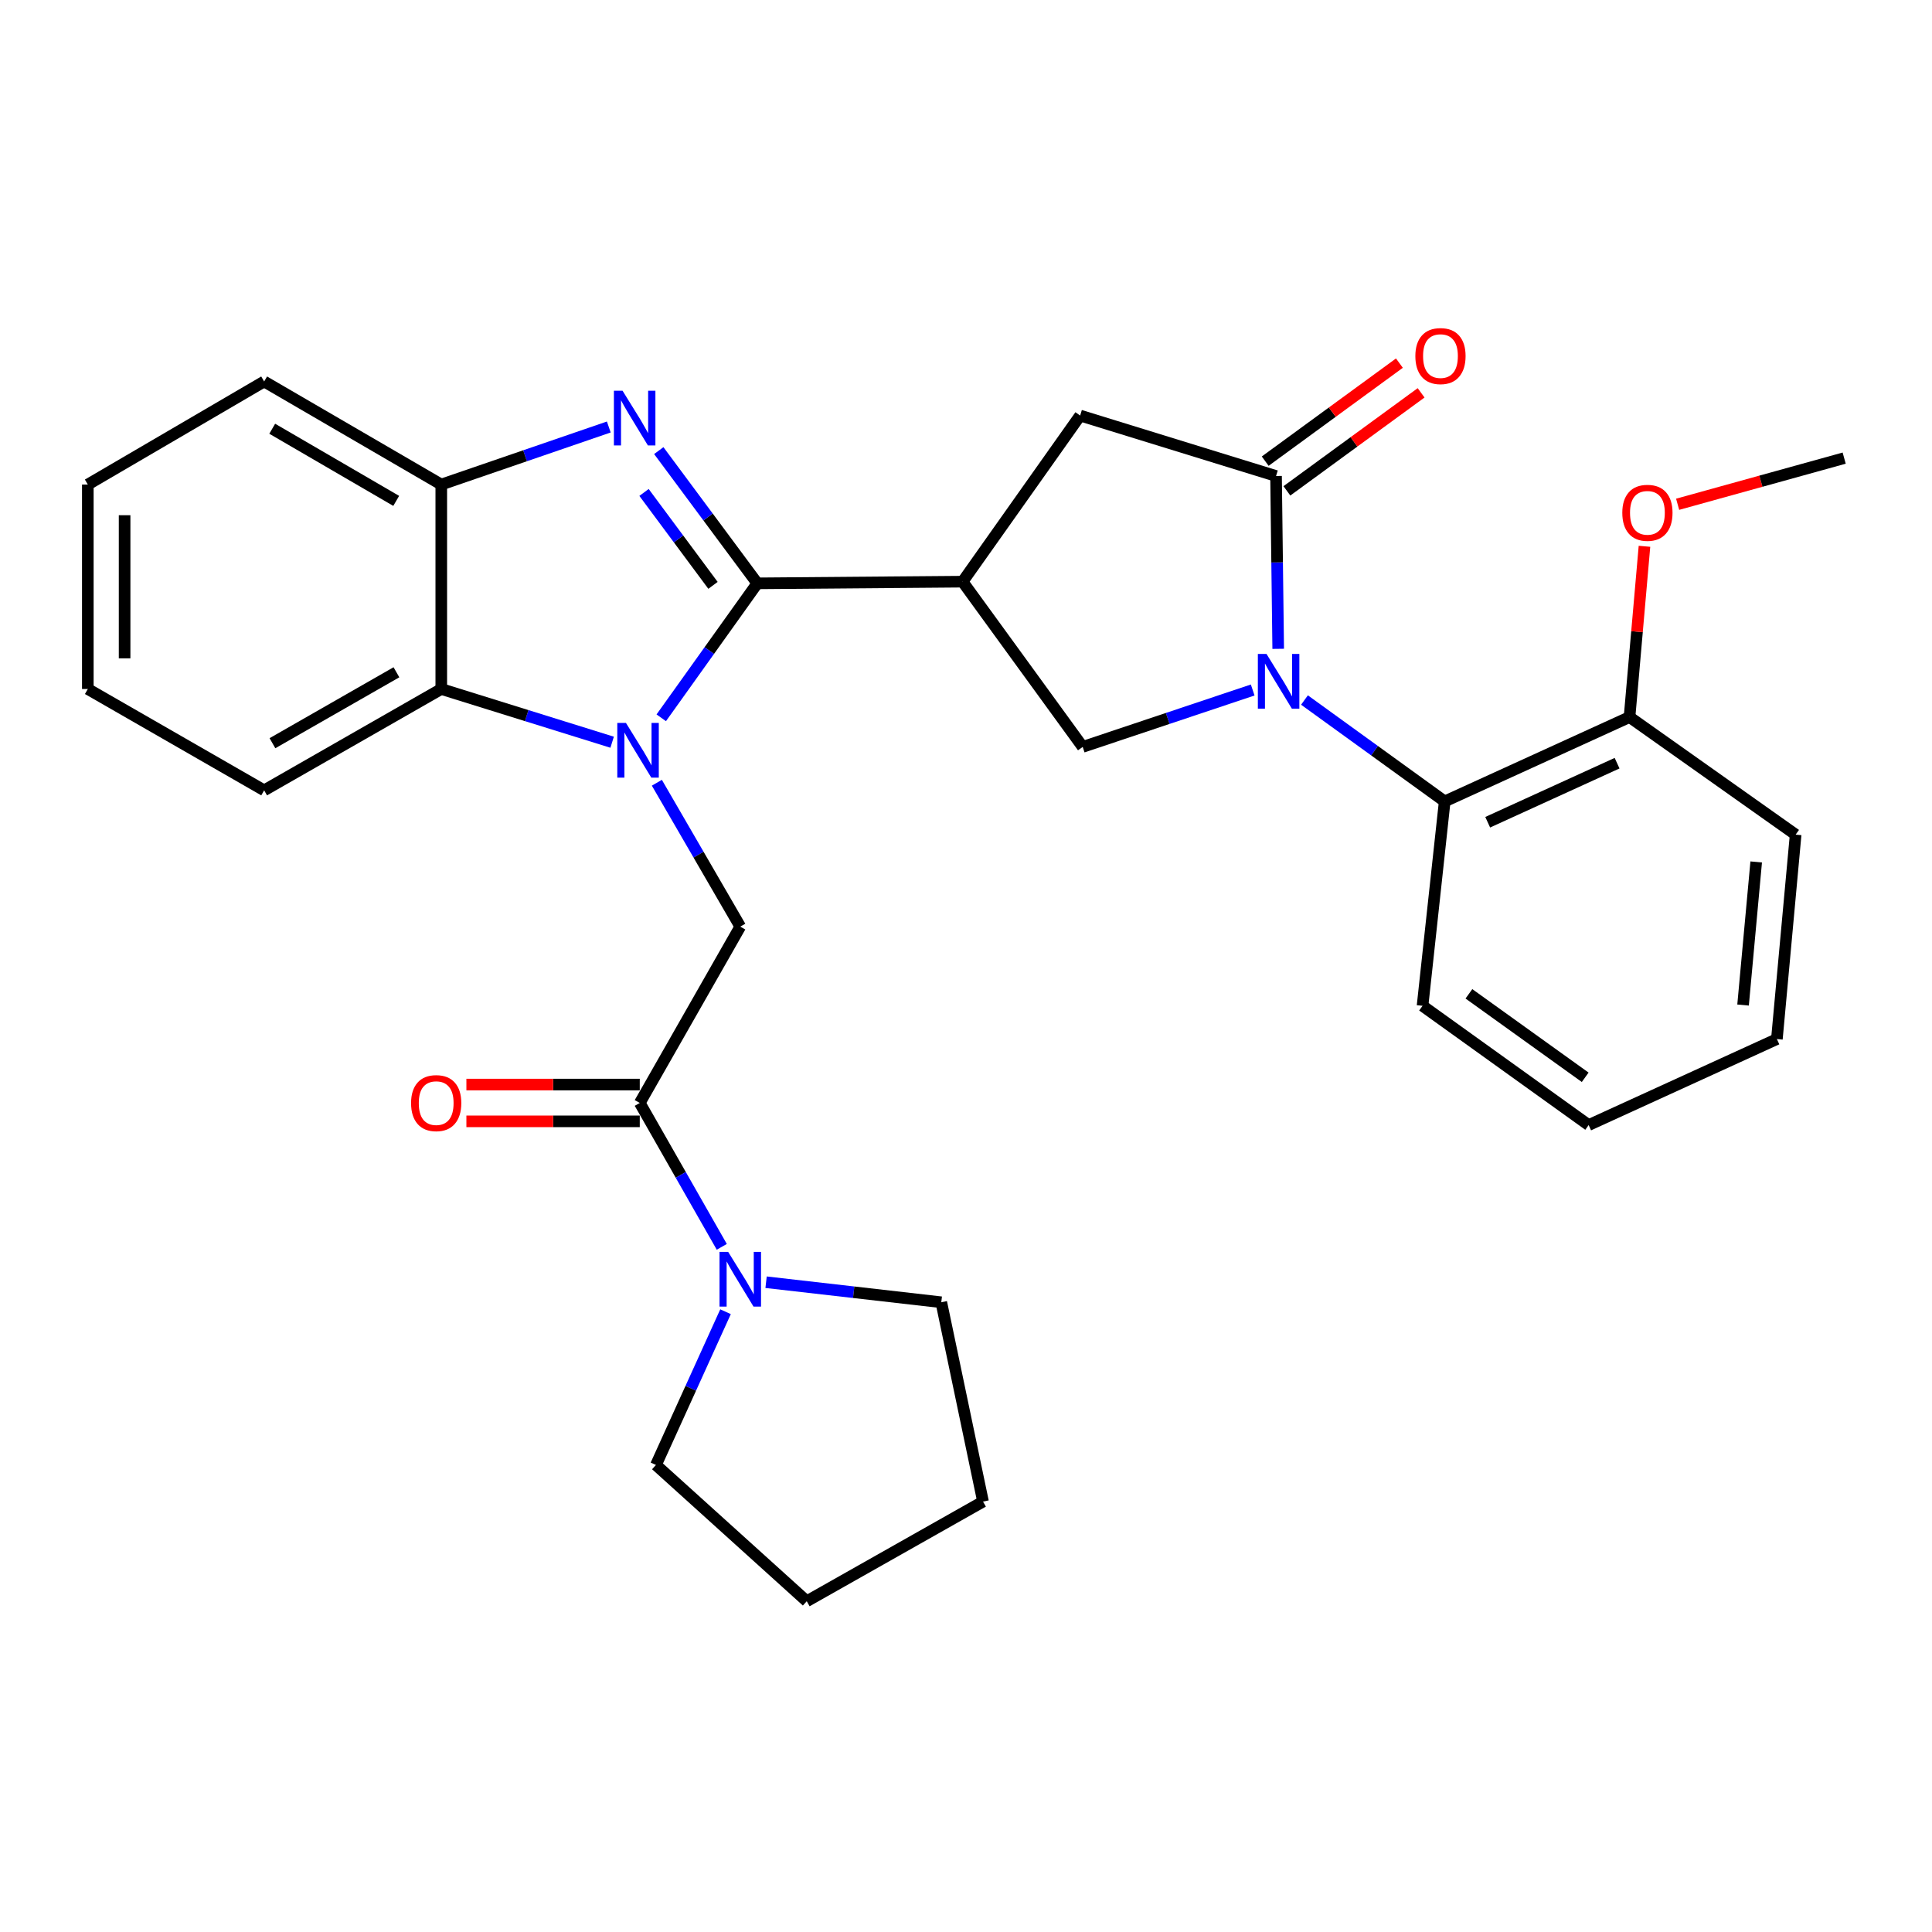 <?xml version='1.0' encoding='iso-8859-1'?>
<svg version='1.1' baseProfile='full'
              xmlns='http://www.w3.org/2000/svg'
                      xmlns:rdkit='http://www.rdkit.org/xml'
                      xmlns:xlink='http://www.w3.org/1999/xlink'
                  xml:space='preserve'
width='1000px' height='1000px' viewBox='0 0 1000 1000'>
<!-- END OF HEADER -->
<rect style='opacity:1.0;fill:#FFFFFF;stroke:none' width='1000' height='1000' x='0' y='0'> </rect>
<path class='bond-0' d='M 391.986,301.937 L 367.125,336.736' style='fill:none;fill-rule:evenodd;stroke:#000000;stroke-width:6px;stroke-linecap:butt;stroke-linejoin:miter;stroke-opacity:1' />
<path class='bond-0' d='M 367.125,336.736 L 342.264,371.536' style='fill:none;fill-rule:evenodd;stroke:#0000FF;stroke-width:6px;stroke-linecap:butt;stroke-linejoin:miter;stroke-opacity:1' />
<path class='bond-2' d='M 391.986,301.937 L 366.485,267.586' style='fill:none;fill-rule:evenodd;stroke:#000000;stroke-width:6px;stroke-linecap:butt;stroke-linejoin:miter;stroke-opacity:1' />
<path class='bond-2' d='M 366.485,267.586 L 340.984,233.235' style='fill:none;fill-rule:evenodd;stroke:#0000FF;stroke-width:6px;stroke-linecap:butt;stroke-linejoin:miter;stroke-opacity:1' />
<path class='bond-2' d='M 369.047,302.981 L 351.197,278.936' style='fill:none;fill-rule:evenodd;stroke:#000000;stroke-width:6px;stroke-linecap:butt;stroke-linejoin:miter;stroke-opacity:1' />
<path class='bond-2' d='M 351.197,278.936 L 333.346,254.89' style='fill:none;fill-rule:evenodd;stroke:#0000FF;stroke-width:6px;stroke-linecap:butt;stroke-linejoin:miter;stroke-opacity:1' />
<path class='bond-3' d='M 391.986,301.937 L 498.233,301.07' style='fill:none;fill-rule:evenodd;stroke:#000000;stroke-width:6px;stroke-linecap:butt;stroke-linejoin:miter;stroke-opacity:1' />
<path class='bond-6' d='M 339.99,405.148 L 361.577,442.384' style='fill:none;fill-rule:evenodd;stroke:#0000FF;stroke-width:6px;stroke-linecap:butt;stroke-linejoin:miter;stroke-opacity:1' />
<path class='bond-6' d='M 361.577,442.384 L 383.164,479.619' style='fill:none;fill-rule:evenodd;stroke:#000000;stroke-width:6px;stroke-linecap:butt;stroke-linejoin:miter;stroke-opacity:1' />
<path class='bond-7' d='M 316.845,384.174 L 272.625,370.4' style='fill:none;fill-rule:evenodd;stroke:#0000FF;stroke-width:6px;stroke-linecap:butt;stroke-linejoin:miter;stroke-opacity:1' />
<path class='bond-7' d='M 272.625,370.4 L 228.405,356.627' style='fill:none;fill-rule:evenodd;stroke:#000000;stroke-width:6px;stroke-linecap:butt;stroke-linejoin:miter;stroke-opacity:1' />
<path class='bond-1' d='M 648.391,357.139 L 604.396,371.867' style='fill:none;fill-rule:evenodd;stroke:#0000FF;stroke-width:6px;stroke-linecap:butt;stroke-linejoin:miter;stroke-opacity:1' />
<path class='bond-1' d='M 604.396,371.867 L 560.402,386.595' style='fill:none;fill-rule:evenodd;stroke:#000000;stroke-width:6px;stroke-linecap:butt;stroke-linejoin:miter;stroke-opacity:1' />
<path class='bond-10' d='M 675.197,362.334 L 711.485,388.575' style='fill:none;fill-rule:evenodd;stroke:#0000FF;stroke-width:6px;stroke-linecap:butt;stroke-linejoin:miter;stroke-opacity:1' />
<path class='bond-10' d='M 711.485,388.575 L 747.773,414.817' style='fill:none;fill-rule:evenodd;stroke:#000000;stroke-width:6px;stroke-linecap:butt;stroke-linejoin:miter;stroke-opacity:1' />
<path class='bond-31' d='M 661.595,335.832 L 661.038,291.106' style='fill:none;fill-rule:evenodd;stroke:#0000FF;stroke-width:6px;stroke-linecap:butt;stroke-linejoin:miter;stroke-opacity:1' />
<path class='bond-31' d='M 661.038,291.106 L 660.482,246.38' style='fill:none;fill-rule:evenodd;stroke:#000000;stroke-width:6px;stroke-linecap:butt;stroke-linejoin:miter;stroke-opacity:1' />
<path class='bond-9' d='M 315.11,221.012 L 271.757,235.907' style='fill:none;fill-rule:evenodd;stroke:#0000FF;stroke-width:6px;stroke-linecap:butt;stroke-linejoin:miter;stroke-opacity:1' />
<path class='bond-9' d='M 271.757,235.907 L 228.405,250.802' style='fill:none;fill-rule:evenodd;stroke:#000000;stroke-width:6px;stroke-linecap:butt;stroke-linejoin:miter;stroke-opacity:1' />
<path class='bond-5' d='M 498.233,301.07 L 560.402,386.595' style='fill:none;fill-rule:evenodd;stroke:#000000;stroke-width:6px;stroke-linecap:butt;stroke-linejoin:miter;stroke-opacity:1' />
<path class='bond-11' d='M 498.233,301.07 L 559.079,215.09' style='fill:none;fill-rule:evenodd;stroke:#000000;stroke-width:6px;stroke-linecap:butt;stroke-linejoin:miter;stroke-opacity:1' />
<path class='bond-4' d='M 660.482,246.38 L 559.079,215.09' style='fill:none;fill-rule:evenodd;stroke:#000000;stroke-width:6px;stroke-linecap:butt;stroke-linejoin:miter;stroke-opacity:1' />
<path class='bond-13' d='M 666.097,254.069 L 700.831,228.699' style='fill:none;fill-rule:evenodd;stroke:#000000;stroke-width:6px;stroke-linecap:butt;stroke-linejoin:miter;stroke-opacity:1' />
<path class='bond-13' d='M 700.831,228.699 L 735.564,203.33' style='fill:none;fill-rule:evenodd;stroke:#FF0000;stroke-width:6px;stroke-linecap:butt;stroke-linejoin:miter;stroke-opacity:1' />
<path class='bond-13' d='M 654.867,238.692 L 689.6,213.323' style='fill:none;fill-rule:evenodd;stroke:#000000;stroke-width:6px;stroke-linecap:butt;stroke-linejoin:miter;stroke-opacity:1' />
<path class='bond-13' d='M 689.6,213.323 L 724.334,187.954' style='fill:none;fill-rule:evenodd;stroke:#FF0000;stroke-width:6px;stroke-linecap:butt;stroke-linejoin:miter;stroke-opacity:1' />
<path class='bond-8' d='M 383.164,479.619 L 331.14,570.888' style='fill:none;fill-rule:evenodd;stroke:#000000;stroke-width:6px;stroke-linecap:butt;stroke-linejoin:miter;stroke-opacity:1' />
<path class='bond-19' d='M 228.405,356.627 L 136.723,409.084' style='fill:none;fill-rule:evenodd;stroke:#000000;stroke-width:6px;stroke-linecap:butt;stroke-linejoin:miter;stroke-opacity:1' />
<path class='bond-19' d='M 205.196,347.968 L 141.019,384.688' style='fill:none;fill-rule:evenodd;stroke:#000000;stroke-width:6px;stroke-linecap:butt;stroke-linejoin:miter;stroke-opacity:1' />
<path class='bond-30' d='M 228.405,356.627 L 228.405,250.802' style='fill:none;fill-rule:evenodd;stroke:#000000;stroke-width:6px;stroke-linecap:butt;stroke-linejoin:miter;stroke-opacity:1' />
<path class='bond-12' d='M 331.14,570.888 L 352.367,608.124' style='fill:none;fill-rule:evenodd;stroke:#000000;stroke-width:6px;stroke-linecap:butt;stroke-linejoin:miter;stroke-opacity:1' />
<path class='bond-12' d='M 352.367,608.124 L 373.594,645.36' style='fill:none;fill-rule:evenodd;stroke:#0000FF;stroke-width:6px;stroke-linecap:butt;stroke-linejoin:miter;stroke-opacity:1' />
<path class='bond-14' d='M 331.14,561.368 L 286.272,561.368' style='fill:none;fill-rule:evenodd;stroke:#000000;stroke-width:6px;stroke-linecap:butt;stroke-linejoin:miter;stroke-opacity:1' />
<path class='bond-14' d='M 286.272,561.368 L 241.405,561.368' style='fill:none;fill-rule:evenodd;stroke:#FF0000;stroke-width:6px;stroke-linecap:butt;stroke-linejoin:miter;stroke-opacity:1' />
<path class='bond-14' d='M 331.14,580.408 L 286.272,580.408' style='fill:none;fill-rule:evenodd;stroke:#000000;stroke-width:6px;stroke-linecap:butt;stroke-linejoin:miter;stroke-opacity:1' />
<path class='bond-14' d='M 286.272,580.408 L 241.405,580.408' style='fill:none;fill-rule:evenodd;stroke:#FF0000;stroke-width:6px;stroke-linecap:butt;stroke-linejoin:miter;stroke-opacity:1' />
<path class='bond-21' d='M 228.405,250.802 L 136.723,197.456' style='fill:none;fill-rule:evenodd;stroke:#000000;stroke-width:6px;stroke-linecap:butt;stroke-linejoin:miter;stroke-opacity:1' />
<path class='bond-21' d='M 205.076,259.258 L 140.899,221.916' style='fill:none;fill-rule:evenodd;stroke:#000000;stroke-width:6px;stroke-linecap:butt;stroke-linejoin:miter;stroke-opacity:1' />
<path class='bond-15' d='M 747.773,414.817 L 843.443,371.15' style='fill:none;fill-rule:evenodd;stroke:#000000;stroke-width:6px;stroke-linecap:butt;stroke-linejoin:miter;stroke-opacity:1' />
<path class='bond-15' d='M 770.03,425.589 L 836.998,395.022' style='fill:none;fill-rule:evenodd;stroke:#000000;stroke-width:6px;stroke-linecap:butt;stroke-linejoin:miter;stroke-opacity:1' />
<path class='bond-20' d='M 747.773,414.817 L 736.307,520.61' style='fill:none;fill-rule:evenodd;stroke:#000000;stroke-width:6px;stroke-linecap:butt;stroke-linejoin:miter;stroke-opacity:1' />
<path class='bond-17' d='M 375.535,678.945 L 357.527,718.602' style='fill:none;fill-rule:evenodd;stroke:#0000FF;stroke-width:6px;stroke-linecap:butt;stroke-linejoin:miter;stroke-opacity:1' />
<path class='bond-17' d='M 357.527,718.602 L 339.518,758.26' style='fill:none;fill-rule:evenodd;stroke:#000000;stroke-width:6px;stroke-linecap:butt;stroke-linejoin:miter;stroke-opacity:1' />
<path class='bond-18' d='M 396.522,663.674 L 441.866,668.86' style='fill:none;fill-rule:evenodd;stroke:#0000FF;stroke-width:6px;stroke-linecap:butt;stroke-linejoin:miter;stroke-opacity:1' />
<path class='bond-18' d='M 441.866,668.86 L 487.211,674.047' style='fill:none;fill-rule:evenodd;stroke:#000000;stroke-width:6px;stroke-linecap:butt;stroke-linejoin:miter;stroke-opacity:1' />
<path class='bond-16' d='M 843.443,371.15 L 847.309,326.956' style='fill:none;fill-rule:evenodd;stroke:#000000;stroke-width:6px;stroke-linecap:butt;stroke-linejoin:miter;stroke-opacity:1' />
<path class='bond-16' d='M 847.309,326.956 L 851.175,282.762' style='fill:none;fill-rule:evenodd;stroke:#FF0000;stroke-width:6px;stroke-linecap:butt;stroke-linejoin:miter;stroke-opacity:1' />
<path class='bond-22' d='M 843.443,371.15 L 929.422,432.007' style='fill:none;fill-rule:evenodd;stroke:#000000;stroke-width:6px;stroke-linecap:butt;stroke-linejoin:miter;stroke-opacity:1' />
<path class='bond-23' d='M 868.341,261.013 L 911.443,249.069' style='fill:none;fill-rule:evenodd;stroke:#FF0000;stroke-width:6px;stroke-linecap:butt;stroke-linejoin:miter;stroke-opacity:1' />
<path class='bond-23' d='M 911.443,249.069 L 954.545,237.125' style='fill:none;fill-rule:evenodd;stroke:#000000;stroke-width:6px;stroke-linecap:butt;stroke-linejoin:miter;stroke-opacity:1' />
<path class='bond-25' d='M 339.518,758.26 L 417.575,828.795' style='fill:none;fill-rule:evenodd;stroke:#000000;stroke-width:6px;stroke-linecap:butt;stroke-linejoin:miter;stroke-opacity:1' />
<path class='bond-24' d='M 487.211,674.047 L 508.812,777.216' style='fill:none;fill-rule:evenodd;stroke:#000000;stroke-width:6px;stroke-linecap:butt;stroke-linejoin:miter;stroke-opacity:1' />
<path class='bond-26' d='M 136.723,409.084 L 45.455,356.627' style='fill:none;fill-rule:evenodd;stroke:#000000;stroke-width:6px;stroke-linecap:butt;stroke-linejoin:miter;stroke-opacity:1' />
<path class='bond-27' d='M 736.307,520.61 L 822.286,582.334' style='fill:none;fill-rule:evenodd;stroke:#000000;stroke-width:6px;stroke-linecap:butt;stroke-linejoin:miter;stroke-opacity:1' />
<path class='bond-27' d='M 760.308,514.401 L 820.493,557.607' style='fill:none;fill-rule:evenodd;stroke:#000000;stroke-width:6px;stroke-linecap:butt;stroke-linejoin:miter;stroke-opacity:1' />
<path class='bond-28' d='M 136.723,197.456 L 45.455,250.802' style='fill:none;fill-rule:evenodd;stroke:#000000;stroke-width:6px;stroke-linecap:butt;stroke-linejoin:miter;stroke-opacity:1' />
<path class='bond-34' d='M 929.422,432.007 L 919.711,537.821' style='fill:none;fill-rule:evenodd;stroke:#000000;stroke-width:6px;stroke-linecap:butt;stroke-linejoin:miter;stroke-opacity:1' />
<path class='bond-34' d='M 909.005,446.139 L 902.207,520.208' style='fill:none;fill-rule:evenodd;stroke:#000000;stroke-width:6px;stroke-linecap:butt;stroke-linejoin:miter;stroke-opacity:1' />
<path class='bond-33' d='M 508.812,777.216 L 417.575,828.795' style='fill:none;fill-rule:evenodd;stroke:#000000;stroke-width:6px;stroke-linecap:butt;stroke-linejoin:miter;stroke-opacity:1' />
<path class='bond-32' d='M 45.455,356.627 L 45.455,250.802' style='fill:none;fill-rule:evenodd;stroke:#000000;stroke-width:6px;stroke-linecap:butt;stroke-linejoin:miter;stroke-opacity:1' />
<path class='bond-32' d='M 64.495,340.753 L 64.495,266.676' style='fill:none;fill-rule:evenodd;stroke:#000000;stroke-width:6px;stroke-linecap:butt;stroke-linejoin:miter;stroke-opacity:1' />
<path class='bond-29' d='M 822.286,582.334 L 919.711,537.821' style='fill:none;fill-rule:evenodd;stroke:#000000;stroke-width:6px;stroke-linecap:butt;stroke-linejoin:miter;stroke-opacity:1' />
<path  class='atom-1' d='M 323.992 374.191
L 333.272 389.191
Q 334.192 390.671, 335.672 393.351
Q 337.152 396.031, 337.232 396.191
L 337.232 374.191
L 340.992 374.191
L 340.992 402.511
L 337.112 402.511
L 327.152 386.111
Q 325.992 384.191, 324.752 381.991
Q 323.552 379.791, 323.192 379.111
L 323.192 402.511
L 319.512 402.511
L 319.512 374.191
L 323.992 374.191
' fill='#0000FF'/>
<path  class='atom-2' d='M 655.544 338.489
L 664.824 353.489
Q 665.744 354.969, 667.224 357.649
Q 668.704 360.329, 668.784 360.489
L 668.784 338.489
L 672.544 338.489
L 672.544 366.809
L 668.664 366.809
L 658.704 350.409
Q 657.544 348.489, 656.304 346.289
Q 655.104 344.089, 654.744 343.409
L 654.744 366.809
L 651.064 366.809
L 651.064 338.489
L 655.544 338.489
' fill='#0000FF'/>
<path  class='atom-3' d='M 322.236 202.252
L 331.516 217.252
Q 332.436 218.732, 333.916 221.412
Q 335.396 224.092, 335.476 224.252
L 335.476 202.252
L 339.236 202.252
L 339.236 230.572
L 335.356 230.572
L 325.396 214.172
Q 324.236 212.252, 322.996 210.052
Q 321.796 207.852, 321.436 207.172
L 321.436 230.572
L 317.756 230.572
L 317.756 202.252
L 322.236 202.252
' fill='#0000FF'/>
<path  class='atom-13' d='M 376.904 647.986
L 386.184 662.986
Q 387.104 664.466, 388.584 667.146
Q 390.064 669.826, 390.144 669.986
L 390.144 647.986
L 393.904 647.986
L 393.904 676.306
L 390.024 676.306
L 380.064 659.906
Q 378.904 657.986, 377.664 655.786
Q 376.464 653.586, 376.104 652.906
L 376.104 676.306
L 372.424 676.306
L 372.424 647.986
L 376.904 647.986
' fill='#0000FF'/>
<path  class='atom-14' d='M 732.584 184.303
Q 732.584 177.503, 735.944 173.703
Q 739.304 169.903, 745.584 169.903
Q 751.864 169.903, 755.224 173.703
Q 758.584 177.503, 758.584 184.303
Q 758.584 191.183, 755.184 195.103
Q 751.784 198.983, 745.584 198.983
Q 739.344 198.983, 735.944 195.103
Q 732.584 191.223, 732.584 184.303
M 745.584 195.783
Q 749.904 195.783, 752.224 192.903
Q 754.584 189.983, 754.584 184.303
Q 754.584 178.743, 752.224 175.943
Q 749.904 173.103, 745.584 173.103
Q 741.264 173.103, 738.904 175.903
Q 736.584 178.703, 736.584 184.303
Q 736.584 190.023, 738.904 192.903
Q 741.264 195.783, 745.584 195.783
' fill='#FF0000'/>
<path  class='atom-15' d='M 212.771 570.968
Q 212.771 564.168, 216.131 560.368
Q 219.491 556.568, 225.771 556.568
Q 232.051 556.568, 235.411 560.368
Q 238.771 564.168, 238.771 570.968
Q 238.771 577.848, 235.371 581.768
Q 231.971 585.648, 225.771 585.648
Q 219.531 585.648, 216.131 581.768
Q 212.771 577.888, 212.771 570.968
M 225.771 582.448
Q 230.091 582.448, 232.411 579.568
Q 234.771 576.648, 234.771 570.968
Q 234.771 565.408, 232.411 562.608
Q 230.091 559.768, 225.771 559.768
Q 221.451 559.768, 219.091 562.568
Q 216.771 565.368, 216.771 570.968
Q 216.771 576.688, 219.091 579.568
Q 221.451 582.448, 225.771 582.448
' fill='#FF0000'/>
<path  class='atom-17' d='M 839.699 265.427
Q 839.699 258.627, 843.059 254.827
Q 846.419 251.027, 852.699 251.027
Q 858.979 251.027, 862.339 254.827
Q 865.699 258.627, 865.699 265.427
Q 865.699 272.307, 862.299 276.227
Q 858.899 280.107, 852.699 280.107
Q 846.459 280.107, 843.059 276.227
Q 839.699 272.347, 839.699 265.427
M 852.699 276.907
Q 857.019 276.907, 859.339 274.027
Q 861.699 271.107, 861.699 265.427
Q 861.699 259.867, 859.339 257.067
Q 857.019 254.227, 852.699 254.227
Q 848.379 254.227, 846.019 257.027
Q 843.699 259.827, 843.699 265.427
Q 843.699 271.147, 846.019 274.027
Q 848.379 276.907, 852.699 276.907
' fill='#FF0000'/>
</svg>
